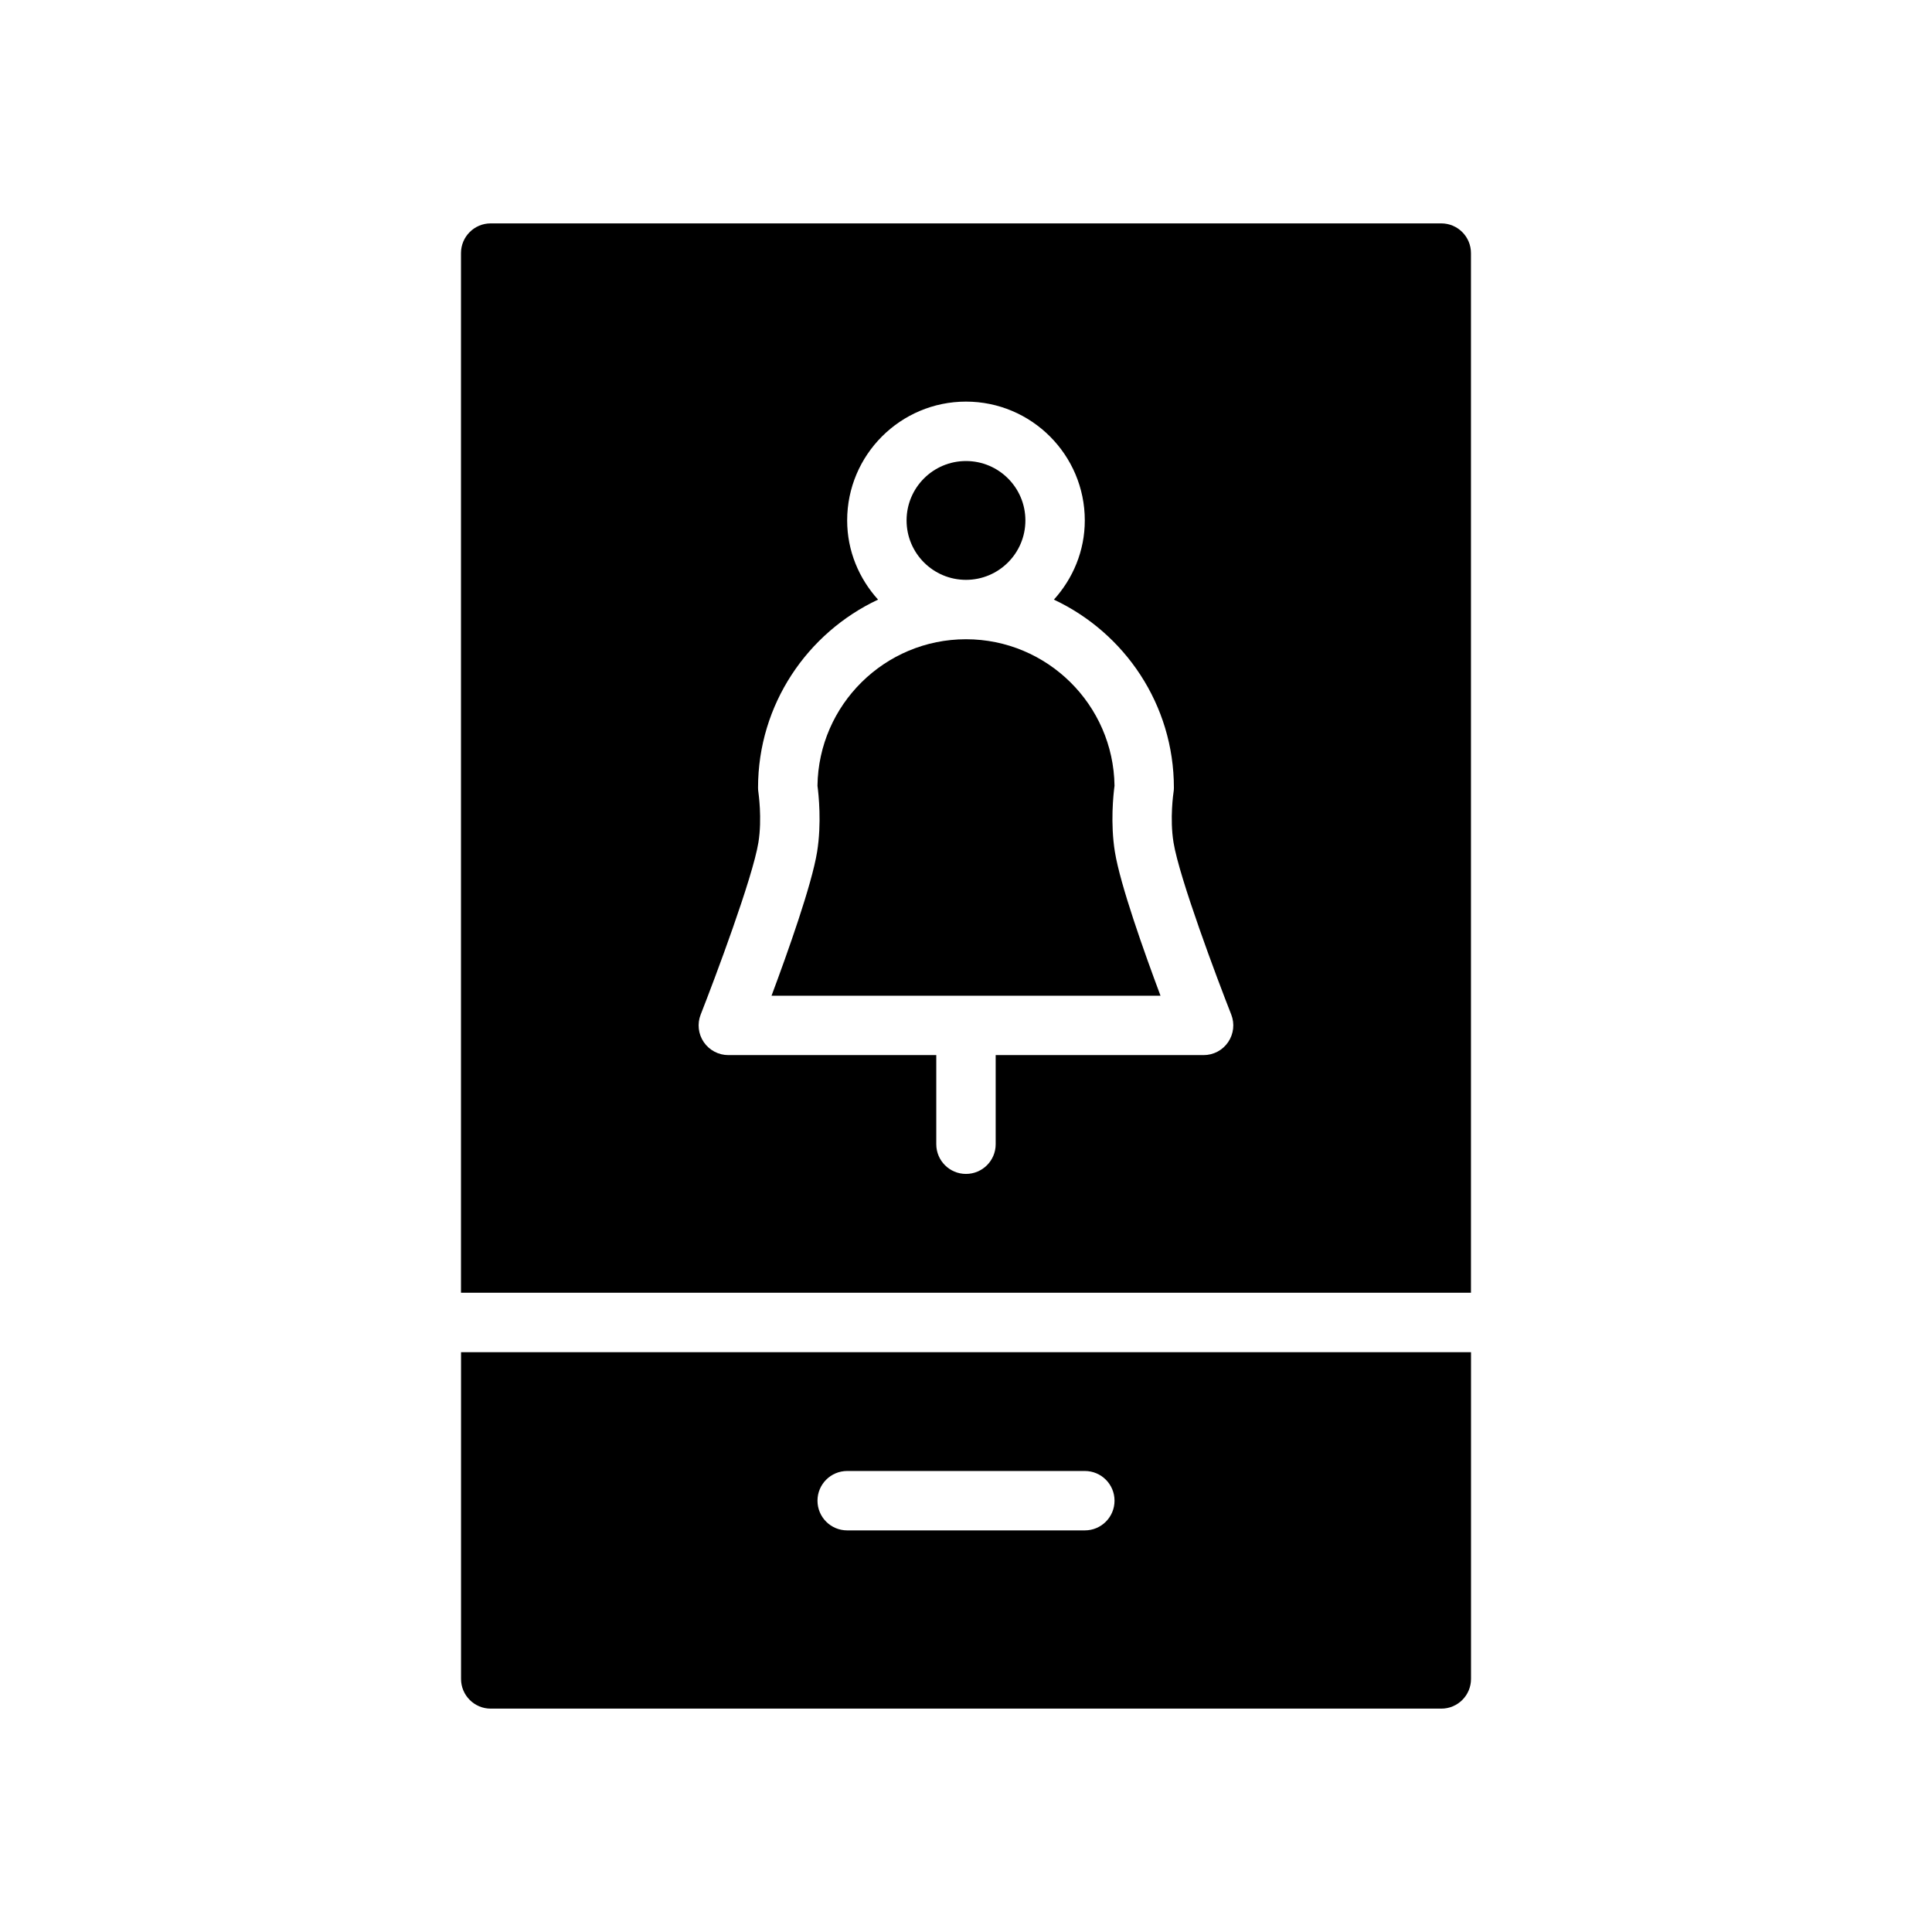 <?xml version="1.0" encoding="UTF-8"?>
<!-- Uploaded to: ICON Repo, www.iconrepo.com, Generator: ICON Repo Mixer Tools -->
<svg fill="#000000" width="800px" height="800px" version="1.1" viewBox="144 144 512 512" xmlns="http://www.w3.org/2000/svg">
 <g>
  <path d="m415.74 281.92c0 8.695-7.047 15.746-15.742 15.746s-15.746-7.051-15.746-15.746c0-8.695 7.051-15.742 15.746-15.742s15.742 7.047 15.742 15.742"/>
  <path d="m439.46 369.77c-1.227-7.59-0.41-15.207-0.102-17.531-0.285-21.457-17.84-38.832-39.359-38.832-21.531 0-39.078 17.375-39.359 38.832 0.309 2.32 1.125 9.941-0.102 17.531-1.41 8.676-7.723 26.457-12.074 38.102h103.08c-4.359-11.645-10.68-29.426-12.082-38.102z"/>
  <path d="m266.18 502.34v86.594c0 4.352 3.527 7.871 7.871 7.871h251.91c4.352 0 7.871-3.519 7.871-7.871v-86.594zm165.31 47.23h-62.977c-4.344 0-7.871-3.519-7.871-7.871 0-4.352 3.527-7.871 7.871-7.871h62.977c4.352 0 7.871 3.519 7.871 7.871 0 4.352-3.519 7.871-7.871 7.871z"/>
  <path d="m533.82 486.59v-275.52c0-4.344-3.519-7.871-7.871-7.871h-251.91c-4.344 0-7.871 3.527-7.871 7.871v275.52zm-204.13-73.727c3.738-9.5 13.777-36.227 15.297-45.609 1.031-6.367 0-13.203 0-13.273-0.066-0.395-0.098-0.812-0.098-1.215 0-22.051 13.051-41.059 31.805-49.863-5.039-5.578-8.188-12.891-8.188-20.984 0-17.367 14.121-31.488 31.488-31.488s31.488 14.121 31.488 31.488c0 8.094-3.148 15.406-8.188 20.988 18.758 8.801 31.801 27.812 31.801 49.859 0 0.41-0.031 0.82-0.102 1.227-0.008 0.055-1.039 6.887 0 13.258 1.52 9.391 11.555 36.109 15.297 45.609 0.953 2.426 0.645 5.156-0.82 7.312-1.457 2.152-3.894 3.441-6.5 3.441h-55.105v23.617c0 4.352-3.527 7.871-7.871 7.871s-7.871-3.519-7.871-7.871v-23.617h-55.105c-2.606 0-5.039-1.289-6.512-3.441-1.465-2.144-1.77-4.894-0.816-7.309z"/>
 </g>
</svg>